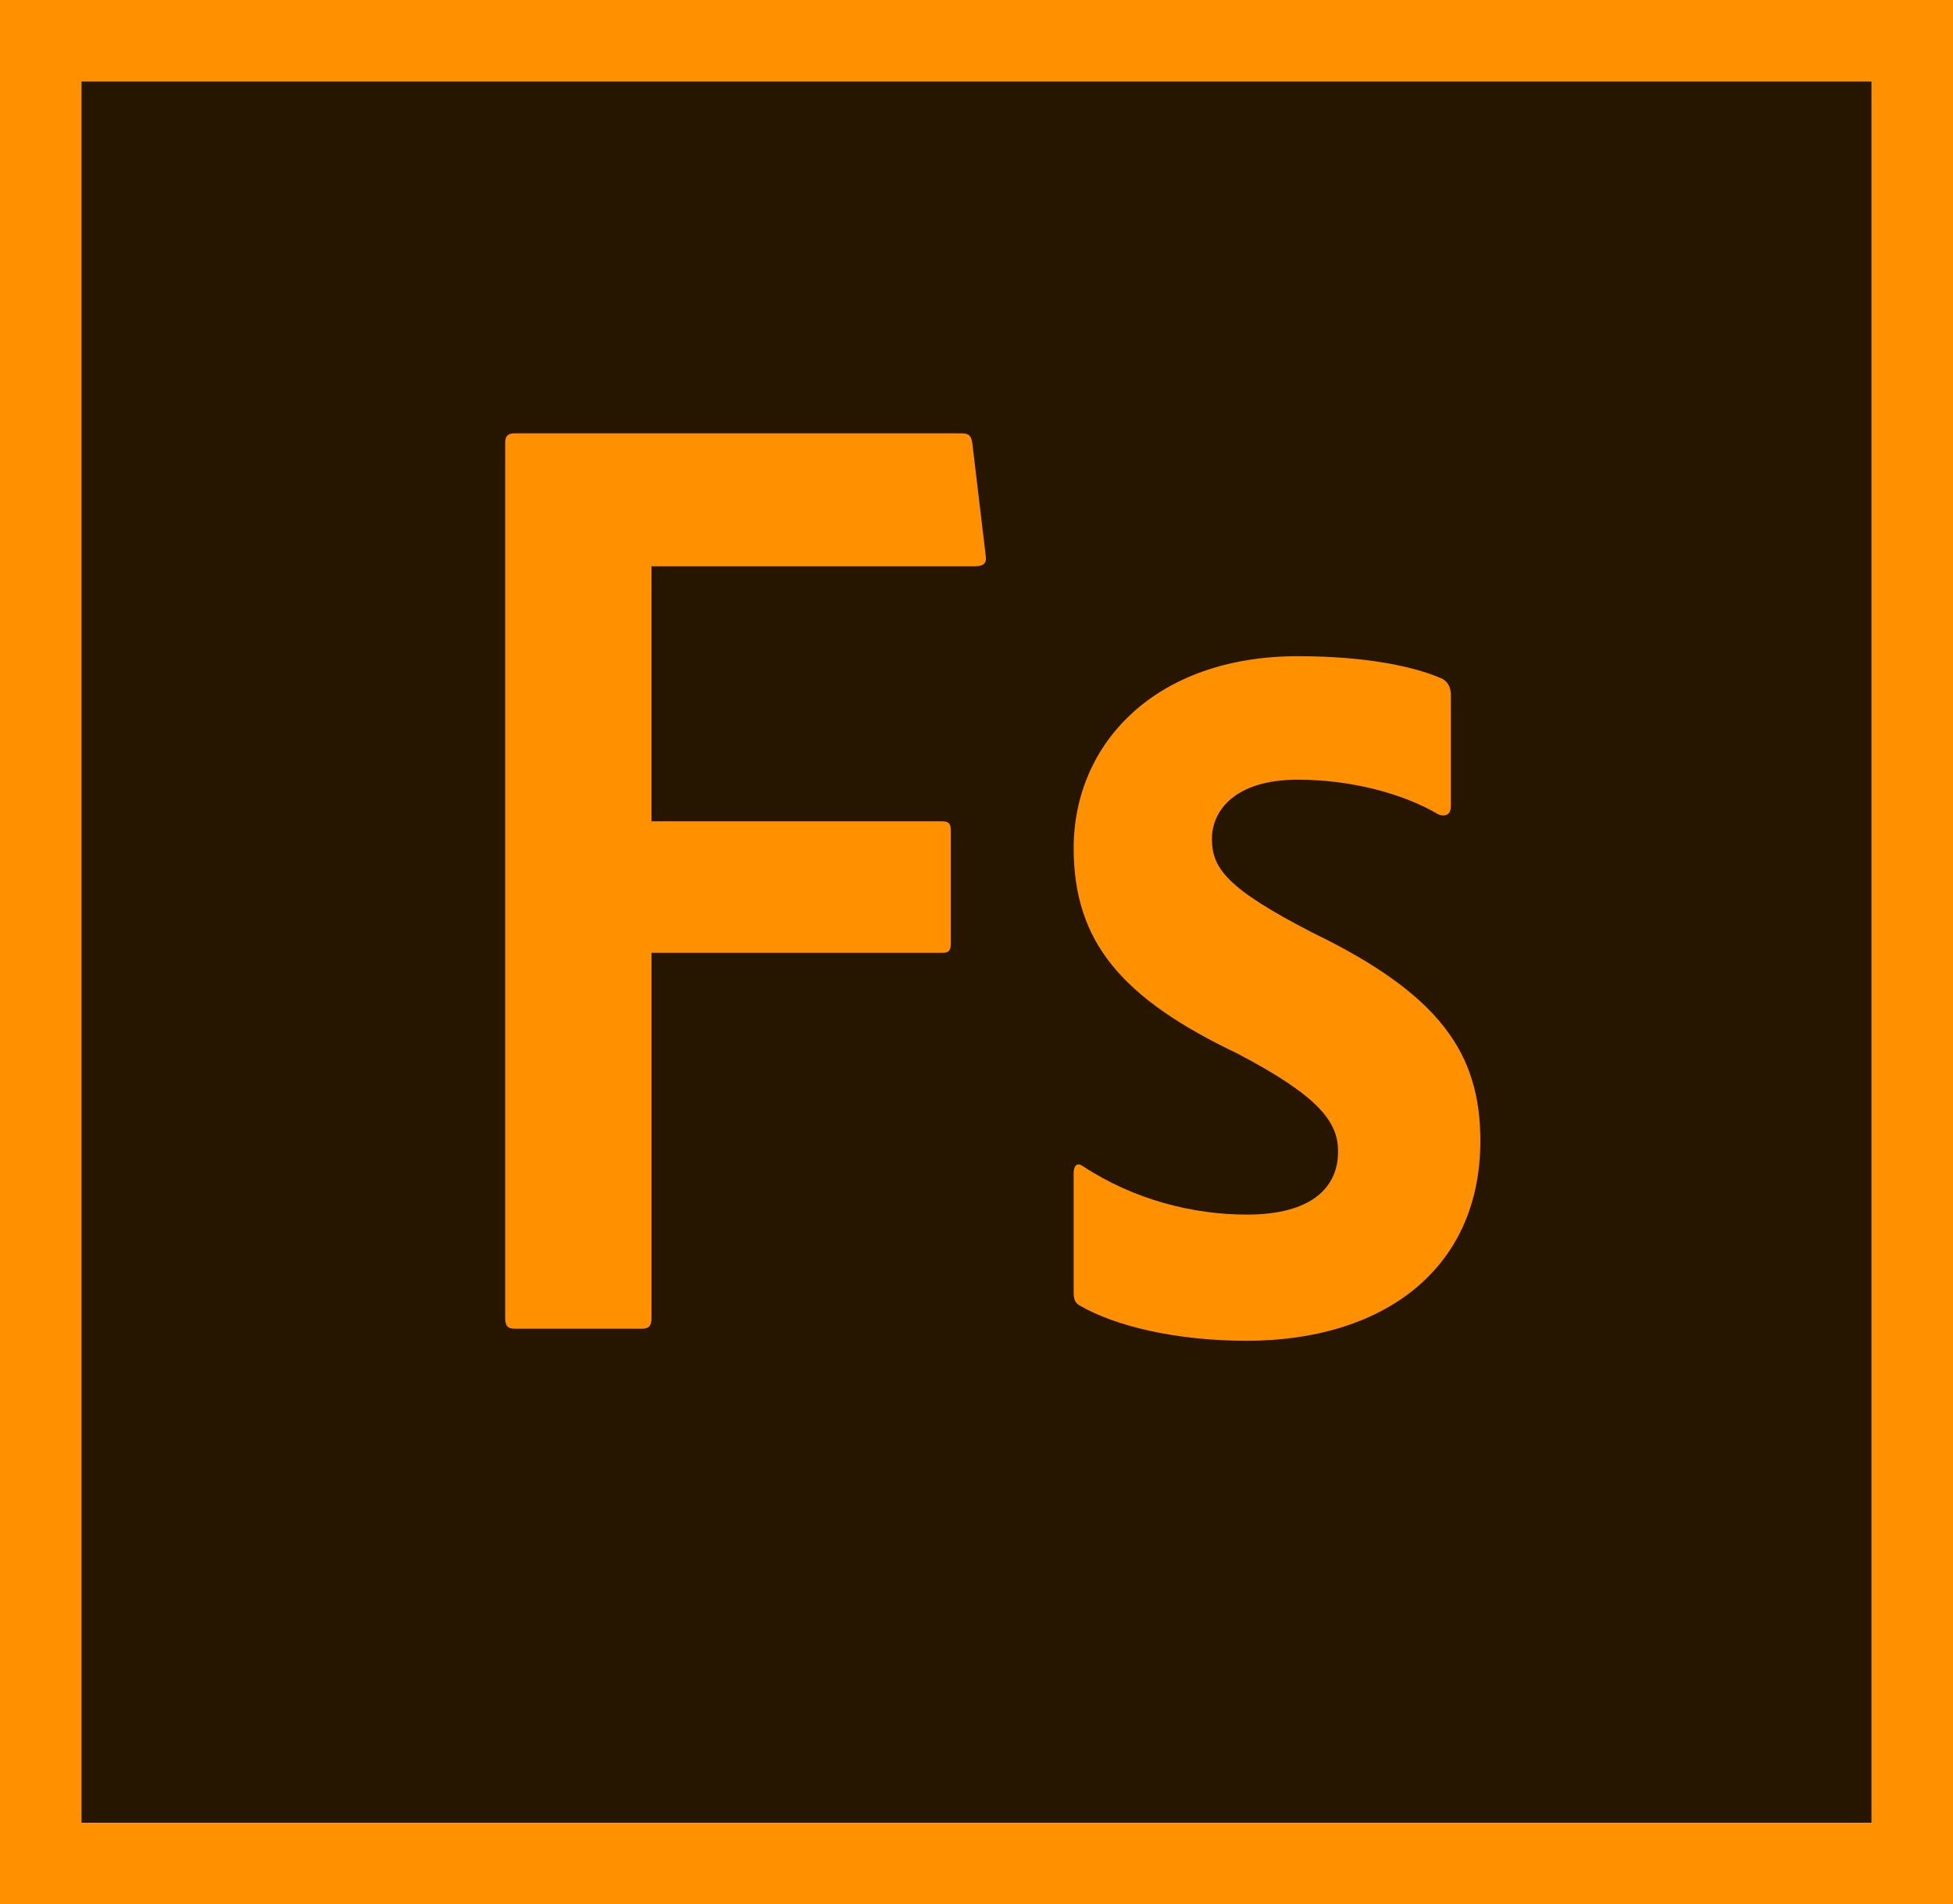 <?xml version="1.0" encoding="utf-8"?>
<!-- Generator: Adobe Illustrator 19.0.0, SVG Export Plug-In . SVG Version: 6.00 Build 0)  -->
<!DOCTYPE svg PUBLIC "-//W3C//DTD SVG 1.1//EN" "http://www.w3.org/Graphics/SVG/1.1/DTD/svg11.dtd">
<svg version="1.1" id="fs_x5F_appicon_x5F_RGB" xmlns="http://www.w3.org/2000/svg" xmlns:xlink="http://www.w3.org/1999/xlink"
	 x="0px" y="0px" viewBox="0 0 240.001 234" enable-background="new 0 0 240.001 234" xml:space="preserve">
<g>
	<g>
		<rect x="10" y="10" fill-rule="evenodd" clip-rule="evenodd" fill="#261600" width="220.001" height="214"/>
	</g>
	<g>
		<g>
			<path fill-rule="evenodd" clip-rule="evenodd" fill="#FF9100" d="M0,0v234h240.001V0H0z M10,10h220.001v214H10V10z"/>
		</g>
		<g id="XMLID_3_">
			<path id="XMLID_20_" fill="#FF9100" d="M80.061,161.944c0,0.99-0.33,1.32-1.155,1.32H63.237
				c-0.825,0-1.155-0.33-1.155-1.32V54.405c0-0.825,0.33-1.155,1.155-1.155h54.924c0.99,0,1.155,0.33,1.32,1.155
				l1.649,13.855c0.165,0.99-0.33,1.32-1.32,1.32h-39.75v31.338h35.627c0.825,0,1.155,0.165,1.155,1.155v13.855
				c0,0.99-0.33,1.155-1.155,1.155H80.061V161.944z"/>
			<path id="XMLID_18_" fill="#FF9100" d="M159.487,95.804c-7.917,0-10.556,3.958-10.556,7.257
				c0,3.629,1.815,6.103,12.37,11.546c15.669,7.587,20.617,14.844,20.617,25.565
				c0,15.999-12.205,24.576-28.699,24.576c-8.742,0-16.164-1.815-20.452-4.288c-0.66-0.33-0.825-0.825-0.825-1.649
				v-14.679c0-0.99,0.495-1.32,1.155-0.825c6.268,4.123,13.525,5.938,20.122,5.938
				c7.917,0,11.216-3.299,11.216-7.752c0-3.629-2.309-6.763-12.37-12.041
				c-14.184-6.763-20.122-13.69-20.122-25.235c0-12.865,10.061-23.586,27.545-23.586
				c8.577,0,14.515,1.319,17.813,2.804c0.825,0.495,0.99,1.32,0.99,1.979v13.69
				c0,0.825-0.495,1.32-1.484,0.99C172.352,97.453,165.919,95.804,159.487,95.804z"/>
		</g>
	</g>
</g>
</svg>
